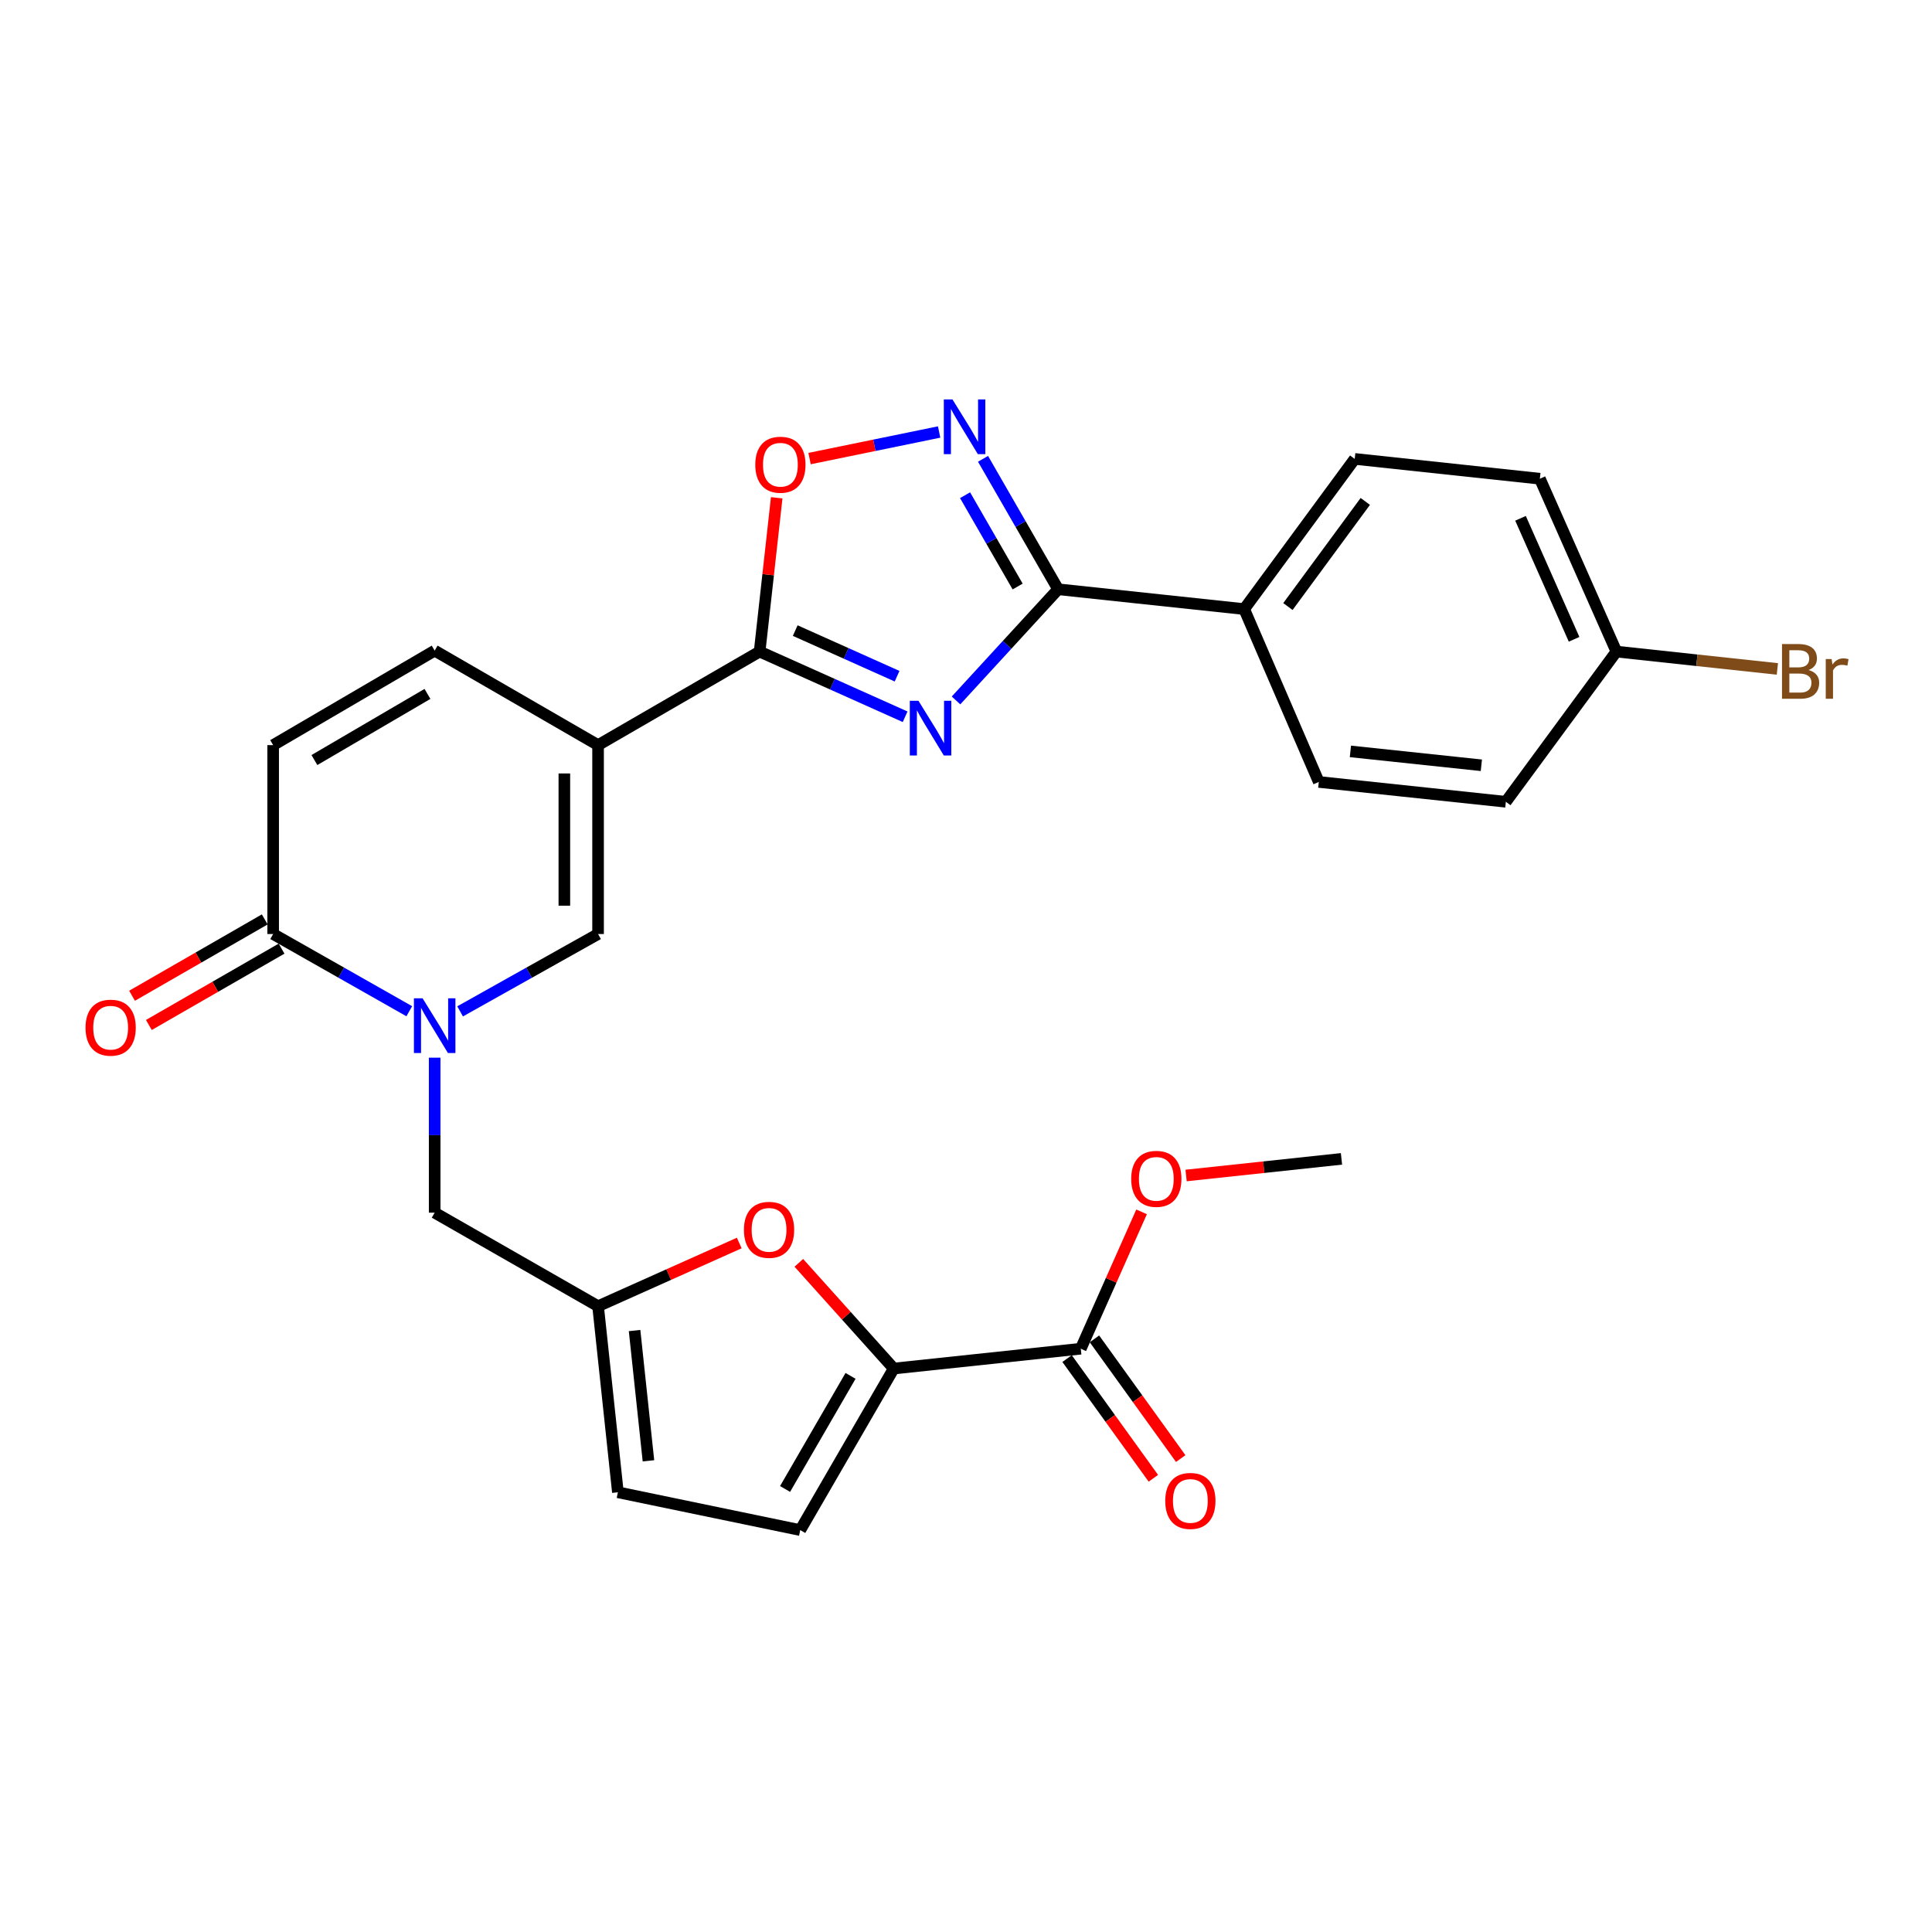 <?xml version='1.0' encoding='iso-8859-1'?>
<svg version='1.1' baseProfile='full'
              xmlns='http://www.w3.org/2000/svg'
                      xmlns:rdkit='http://www.rdkit.org/xml'
                      xmlns:xlink='http://www.w3.org/1999/xlink'
                  xml:space='preserve'
width='1000px' height='1000px' viewBox='0 0 1000 1000'>
<!-- END OF HEADER -->
<rect style='opacity:1.0;fill:#FFFFFF;stroke:none' width='1000' height='1000' x='0' y='0'> </rect>
<path class='bond-1' d='M 468.491,370.993 L 430.835,354.127' style='fill:none;fill-rule:evenodd;stroke:#0000FF;stroke-width:6px;stroke-linecap:butt;stroke-linejoin:miter;stroke-opacity:1' />
<path class='bond-1' d='M 430.835,354.127 L 393.179,337.261' style='fill:none;fill-rule:evenodd;stroke:#000000;stroke-width:6px;stroke-linecap:butt;stroke-linejoin:miter;stroke-opacity:1' />
<path class='bond-1' d='M 464.328,350.005 L 437.969,338.199' style='fill:none;fill-rule:evenodd;stroke:#0000FF;stroke-width:6px;stroke-linecap:butt;stroke-linejoin:miter;stroke-opacity:1' />
<path class='bond-1' d='M 437.969,338.199 L 411.61,326.393' style='fill:none;fill-rule:evenodd;stroke:#000000;stroke-width:6px;stroke-linecap:butt;stroke-linejoin:miter;stroke-opacity:1' />
<path class='bond-3' d='M 494.835,362.539 L 521.259,333.771' style='fill:none;fill-rule:evenodd;stroke:#0000FF;stroke-width:6px;stroke-linecap:butt;stroke-linejoin:miter;stroke-opacity:1' />
<path class='bond-3' d='M 521.259,333.771 L 547.684,305.003' style='fill:none;fill-rule:evenodd;stroke:#000000;stroke-width:6px;stroke-linecap:butt;stroke-linejoin:miter;stroke-opacity:1' />
<path class='bond-0' d='M 309.561,385.673 L 393.179,337.261' style='fill:none;fill-rule:evenodd;stroke:#000000;stroke-width:6px;stroke-linecap:butt;stroke-linejoin:miter;stroke-opacity:1' />
<path class='bond-5' d='M 309.561,385.673 L 309.561,483.447' style='fill:none;fill-rule:evenodd;stroke:#000000;stroke-width:6px;stroke-linecap:butt;stroke-linejoin:miter;stroke-opacity:1' />
<path class='bond-5' d='M 292.108,400.339 L 292.108,468.781' style='fill:none;fill-rule:evenodd;stroke:#000000;stroke-width:6px;stroke-linecap:butt;stroke-linejoin:miter;stroke-opacity:1' />
<path class='bond-10' d='M 309.561,385.673 L 224.983,336.767' style='fill:none;fill-rule:evenodd;stroke:#000000;stroke-width:6px;stroke-linecap:butt;stroke-linejoin:miter;stroke-opacity:1' />
<path class='bond-8' d='M 393.179,337.261 L 397.6,297.456' style='fill:none;fill-rule:evenodd;stroke:#000000;stroke-width:6px;stroke-linecap:butt;stroke-linejoin:miter;stroke-opacity:1' />
<path class='bond-8' d='M 397.6,297.456 L 402.022,257.652' style='fill:none;fill-rule:evenodd;stroke:#FF0000;stroke-width:6px;stroke-linecap:butt;stroke-linejoin:miter;stroke-opacity:1' />
<path class='bond-2' d='M 238.147,523.489 L 273.854,503.468' style='fill:none;fill-rule:evenodd;stroke:#0000FF;stroke-width:6px;stroke-linecap:butt;stroke-linejoin:miter;stroke-opacity:1' />
<path class='bond-2' d='M 273.854,503.468 L 309.561,483.447' style='fill:none;fill-rule:evenodd;stroke:#000000;stroke-width:6px;stroke-linecap:butt;stroke-linejoin:miter;stroke-opacity:1' />
<path class='bond-15' d='M 224.983,547.45 L 224.983,587.562' style='fill:none;fill-rule:evenodd;stroke:#0000FF;stroke-width:6px;stroke-linecap:butt;stroke-linejoin:miter;stroke-opacity:1' />
<path class='bond-15' d='M 224.983,587.562 L 224.983,627.674' style='fill:none;fill-rule:evenodd;stroke:#000000;stroke-width:6px;stroke-linecap:butt;stroke-linejoin:miter;stroke-opacity:1' />
<path class='bond-30' d='M 211.84,523.414 L 176.612,503.431' style='fill:none;fill-rule:evenodd;stroke:#0000FF;stroke-width:6px;stroke-linecap:butt;stroke-linejoin:miter;stroke-opacity:1' />
<path class='bond-30' d='M 176.612,503.431 L 141.385,483.447' style='fill:none;fill-rule:evenodd;stroke:#000000;stroke-width:6px;stroke-linecap:butt;stroke-linejoin:miter;stroke-opacity:1' />
<path class='bond-4' d='M 547.684,305.003 L 528.248,271.244' style='fill:none;fill-rule:evenodd;stroke:#000000;stroke-width:6px;stroke-linecap:butt;stroke-linejoin:miter;stroke-opacity:1' />
<path class='bond-4' d='M 528.248,271.244 L 508.812,237.486' style='fill:none;fill-rule:evenodd;stroke:#0000FF;stroke-width:6px;stroke-linecap:butt;stroke-linejoin:miter;stroke-opacity:1' />
<path class='bond-4' d='M 526.728,303.583 L 513.123,279.952' style='fill:none;fill-rule:evenodd;stroke:#000000;stroke-width:6px;stroke-linecap:butt;stroke-linejoin:miter;stroke-opacity:1' />
<path class='bond-4' d='M 513.123,279.952 L 499.517,256.322' style='fill:none;fill-rule:evenodd;stroke:#0000FF;stroke-width:6px;stroke-linecap:butt;stroke-linejoin:miter;stroke-opacity:1' />
<path class='bond-17' d='M 547.684,305.003 L 643.984,315.261' style='fill:none;fill-rule:evenodd;stroke:#000000;stroke-width:6px;stroke-linecap:butt;stroke-linejoin:miter;stroke-opacity:1' />
<path class='bond-28' d='M 486.089,223.602 L 452.559,230.481' style='fill:none;fill-rule:evenodd;stroke:#0000FF;stroke-width:6px;stroke-linecap:butt;stroke-linejoin:miter;stroke-opacity:1' />
<path class='bond-28' d='M 452.559,230.481 L 419.028,237.36' style='fill:none;fill-rule:evenodd;stroke:#FF0000;stroke-width:6px;stroke-linecap:butt;stroke-linejoin:miter;stroke-opacity:1' />
<path class='bond-6' d='M 462.602,708.354 L 438.036,680.999' style='fill:none;fill-rule:evenodd;stroke:#000000;stroke-width:6px;stroke-linecap:butt;stroke-linejoin:miter;stroke-opacity:1' />
<path class='bond-6' d='M 438.036,680.999 L 413.471,653.644' style='fill:none;fill-rule:evenodd;stroke:#FF0000;stroke-width:6px;stroke-linecap:butt;stroke-linejoin:miter;stroke-opacity:1' />
<path class='bond-13' d='M 462.602,708.354 L 559.406,698.096' style='fill:none;fill-rule:evenodd;stroke:#000000;stroke-width:6px;stroke-linecap:butt;stroke-linejoin:miter;stroke-opacity:1' />
<path class='bond-31' d='M 462.602,708.354 L 414.2,791.972' style='fill:none;fill-rule:evenodd;stroke:#000000;stroke-width:6px;stroke-linecap:butt;stroke-linejoin:miter;stroke-opacity:1' />
<path class='bond-31' d='M 440.237,712.154 L 406.355,770.686' style='fill:none;fill-rule:evenodd;stroke:#000000;stroke-width:6px;stroke-linecap:butt;stroke-linejoin:miter;stroke-opacity:1' />
<path class='bond-7' d='M 141.385,483.447 L 141.385,385.673' style='fill:none;fill-rule:evenodd;stroke:#000000;stroke-width:6px;stroke-linecap:butt;stroke-linejoin:miter;stroke-opacity:1' />
<path class='bond-18' d='M 137.033,475.883 L 102.69,495.642' style='fill:none;fill-rule:evenodd;stroke:#000000;stroke-width:6px;stroke-linecap:butt;stroke-linejoin:miter;stroke-opacity:1' />
<path class='bond-18' d='M 102.69,495.642 L 68.346,515.401' style='fill:none;fill-rule:evenodd;stroke:#FF0000;stroke-width:6px;stroke-linecap:butt;stroke-linejoin:miter;stroke-opacity:1' />
<path class='bond-18' d='M 145.736,491.011 L 111.393,510.769' style='fill:none;fill-rule:evenodd;stroke:#000000;stroke-width:6px;stroke-linecap:butt;stroke-linejoin:miter;stroke-opacity:1' />
<path class='bond-18' d='M 111.393,510.769 L 77.05,530.528' style='fill:none;fill-rule:evenodd;stroke:#FF0000;stroke-width:6px;stroke-linecap:butt;stroke-linejoin:miter;stroke-opacity:1' />
<path class='bond-9' d='M 382.632,643.381 L 346.096,659.734' style='fill:none;fill-rule:evenodd;stroke:#FF0000;stroke-width:6px;stroke-linecap:butt;stroke-linejoin:miter;stroke-opacity:1' />
<path class='bond-9' d='M 346.096,659.734 L 309.561,676.086' style='fill:none;fill-rule:evenodd;stroke:#000000;stroke-width:6px;stroke-linecap:butt;stroke-linejoin:miter;stroke-opacity:1' />
<path class='bond-12' d='M 224.983,336.767 L 141.385,385.673' style='fill:none;fill-rule:evenodd;stroke:#000000;stroke-width:6px;stroke-linecap:butt;stroke-linejoin:miter;stroke-opacity:1' />
<path class='bond-12' d='M 221.256,359.167 L 162.737,393.401' style='fill:none;fill-rule:evenodd;stroke:#000000;stroke-width:6px;stroke-linecap:butt;stroke-linejoin:miter;stroke-opacity:1' />
<path class='bond-11' d='M 309.561,676.086 L 224.983,627.674' style='fill:none;fill-rule:evenodd;stroke:#000000;stroke-width:6px;stroke-linecap:butt;stroke-linejoin:miter;stroke-opacity:1' />
<path class='bond-16' d='M 309.561,676.086 L 319.819,772.406' style='fill:none;fill-rule:evenodd;stroke:#000000;stroke-width:6px;stroke-linecap:butt;stroke-linejoin:miter;stroke-opacity:1' />
<path class='bond-16' d='M 328.454,688.686 L 335.635,756.11' style='fill:none;fill-rule:evenodd;stroke:#000000;stroke-width:6px;stroke-linecap:butt;stroke-linejoin:miter;stroke-opacity:1' />
<path class='bond-19' d='M 552.327,703.198 L 574.653,734.177' style='fill:none;fill-rule:evenodd;stroke:#000000;stroke-width:6px;stroke-linecap:butt;stroke-linejoin:miter;stroke-opacity:1' />
<path class='bond-19' d='M 574.653,734.177 L 596.98,765.155' style='fill:none;fill-rule:evenodd;stroke:#FF0000;stroke-width:6px;stroke-linecap:butt;stroke-linejoin:miter;stroke-opacity:1' />
<path class='bond-19' d='M 566.486,692.994 L 588.812,723.972' style='fill:none;fill-rule:evenodd;stroke:#000000;stroke-width:6px;stroke-linecap:butt;stroke-linejoin:miter;stroke-opacity:1' />
<path class='bond-19' d='M 588.812,723.972 L 611.138,754.951' style='fill:none;fill-rule:evenodd;stroke:#FF0000;stroke-width:6px;stroke-linecap:butt;stroke-linejoin:miter;stroke-opacity:1' />
<path class='bond-23' d='M 559.406,698.096 L 575.144,662.675' style='fill:none;fill-rule:evenodd;stroke:#000000;stroke-width:6px;stroke-linecap:butt;stroke-linejoin:miter;stroke-opacity:1' />
<path class='bond-23' d='M 575.144,662.675 L 590.882,627.253' style='fill:none;fill-rule:evenodd;stroke:#FF0000;stroke-width:6px;stroke-linecap:butt;stroke-linejoin:miter;stroke-opacity:1' />
<path class='bond-14' d='M 414.2,791.972 L 319.819,772.406' style='fill:none;fill-rule:evenodd;stroke:#000000;stroke-width:6px;stroke-linecap:butt;stroke-linejoin:miter;stroke-opacity:1' />
<path class='bond-20' d='M 643.984,315.261 L 701.2,237.528' style='fill:none;fill-rule:evenodd;stroke:#000000;stroke-width:6px;stroke-linecap:butt;stroke-linejoin:miter;stroke-opacity:1' />
<path class='bond-20' d='M 666.622,313.947 L 706.673,259.534' style='fill:none;fill-rule:evenodd;stroke:#000000;stroke-width:6px;stroke-linecap:butt;stroke-linejoin:miter;stroke-opacity:1' />
<path class='bond-21' d='M 643.984,315.261 L 682.603,404.735' style='fill:none;fill-rule:evenodd;stroke:#000000;stroke-width:6px;stroke-linecap:butt;stroke-linejoin:miter;stroke-opacity:1' />
<path class='bond-25' d='M 701.2,237.528 L 797.035,247.787' style='fill:none;fill-rule:evenodd;stroke:#000000;stroke-width:6px;stroke-linecap:butt;stroke-linejoin:miter;stroke-opacity:1' />
<path class='bond-24' d='M 682.603,404.735 L 779.427,415.003' style='fill:none;fill-rule:evenodd;stroke:#000000;stroke-width:6px;stroke-linecap:butt;stroke-linejoin:miter;stroke-opacity:1' />
<path class='bond-24' d='M 698.967,388.92 L 766.744,396.108' style='fill:none;fill-rule:evenodd;stroke:#000000;stroke-width:6px;stroke-linecap:butt;stroke-linejoin:miter;stroke-opacity:1' />
<path class='bond-22' d='M 836.643,337.261 L 779.427,415.003' style='fill:none;fill-rule:evenodd;stroke:#000000;stroke-width:6px;stroke-linecap:butt;stroke-linejoin:miter;stroke-opacity:1' />
<path class='bond-26' d='M 836.643,337.261 L 878.304,341.748' style='fill:none;fill-rule:evenodd;stroke:#000000;stroke-width:6px;stroke-linecap:butt;stroke-linejoin:miter;stroke-opacity:1' />
<path class='bond-26' d='M 878.304,341.748 L 919.966,346.235' style='fill:none;fill-rule:evenodd;stroke:#7F4C19;stroke-width:6px;stroke-linecap:butt;stroke-linejoin:miter;stroke-opacity:1' />
<path class='bond-29' d='M 836.643,337.261 L 797.035,247.787' style='fill:none;fill-rule:evenodd;stroke:#000000;stroke-width:6px;stroke-linecap:butt;stroke-linejoin:miter;stroke-opacity:1' />
<path class='bond-29' d='M 814.743,330.904 L 787.017,268.273' style='fill:none;fill-rule:evenodd;stroke:#000000;stroke-width:6px;stroke-linecap:butt;stroke-linejoin:miter;stroke-opacity:1' />
<path class='bond-27' d='M 613.92,608.436 L 654.132,604.132' style='fill:none;fill-rule:evenodd;stroke:#FF0000;stroke-width:6px;stroke-linecap:butt;stroke-linejoin:miter;stroke-opacity:1' />
<path class='bond-27' d='M 654.132,604.132 L 694.345,599.827' style='fill:none;fill-rule:evenodd;stroke:#000000;stroke-width:6px;stroke-linecap:butt;stroke-linejoin:miter;stroke-opacity:1' />
<path  class='atom-0' d='M 475.394 362.728
L 484.674 377.728
Q 485.594 379.208, 487.074 381.888
Q 488.554 384.568, 488.634 384.728
L 488.634 362.728
L 492.394 362.728
L 492.394 391.048
L 488.514 391.048
L 478.554 374.648
Q 477.394 372.728, 476.154 370.528
Q 474.954 368.328, 474.594 367.648
L 474.594 391.048
L 470.914 391.048
L 470.914 362.728
L 475.394 362.728
' fill='#0000FF'/>
<path  class='atom-3' d='M 218.723 516.71
L 228.003 531.71
Q 228.923 533.19, 230.403 535.87
Q 231.883 538.55, 231.963 538.71
L 231.963 516.71
L 235.723 516.71
L 235.723 545.03
L 231.843 545.03
L 221.883 528.63
Q 220.723 526.71, 219.483 524.51
Q 218.283 522.31, 217.923 521.63
L 217.923 545.03
L 214.243 545.03
L 214.243 516.71
L 218.723 516.71
' fill='#0000FF'/>
<path  class='atom-5' d='M 493.002 206.74
L 502.282 221.74
Q 503.202 223.22, 504.682 225.9
Q 506.162 228.58, 506.242 228.74
L 506.242 206.74
L 510.002 206.74
L 510.002 235.06
L 506.122 235.06
L 496.162 218.66
Q 495.002 216.74, 493.762 214.54
Q 492.562 212.34, 492.202 211.66
L 492.202 235.06
L 488.522 235.06
L 488.522 206.74
L 493.002 206.74
' fill='#0000FF'/>
<path  class='atom-9' d='M 390.932 240.537
Q 390.932 233.737, 394.292 229.937
Q 397.652 226.137, 403.932 226.137
Q 410.212 226.137, 413.572 229.937
Q 416.932 233.737, 416.932 240.537
Q 416.932 247.417, 413.532 251.337
Q 410.132 255.217, 403.932 255.217
Q 397.692 255.217, 394.292 251.337
Q 390.932 247.457, 390.932 240.537
M 403.932 252.017
Q 408.252 252.017, 410.572 249.137
Q 412.932 246.217, 412.932 240.537
Q 412.932 234.977, 410.572 232.177
Q 408.252 229.337, 403.932 229.337
Q 399.612 229.337, 397.252 232.137
Q 394.932 234.937, 394.932 240.537
Q 394.932 246.257, 397.252 249.137
Q 399.612 252.017, 403.932 252.017
' fill='#FF0000'/>
<path  class='atom-10' d='M 385.056 636.558
Q 385.056 629.758, 388.416 625.958
Q 391.776 622.158, 398.056 622.158
Q 404.336 622.158, 407.696 625.958
Q 411.056 629.758, 411.056 636.558
Q 411.056 643.438, 407.656 647.358
Q 404.256 651.238, 398.056 651.238
Q 391.816 651.238, 388.416 647.358
Q 385.056 643.478, 385.056 636.558
M 398.056 648.038
Q 402.376 648.038, 404.696 645.158
Q 407.056 642.238, 407.056 636.558
Q 407.056 630.998, 404.696 628.198
Q 402.376 625.358, 398.056 625.358
Q 393.736 625.358, 391.376 628.158
Q 389.056 630.958, 389.056 636.558
Q 389.056 642.278, 391.376 645.158
Q 393.736 648.038, 398.056 648.038
' fill='#FF0000'/>
<path  class='atom-19' d='M 44.272 531.919
Q 44.272 525.119, 47.632 521.319
Q 50.992 517.519, 57.272 517.519
Q 63.552 517.519, 66.912 521.319
Q 70.272 525.119, 70.272 531.919
Q 70.272 538.799, 66.872 542.719
Q 63.472 546.599, 57.272 546.599
Q 51.032 546.599, 47.632 542.719
Q 44.272 538.839, 44.272 531.919
M 57.272 543.399
Q 61.592 543.399, 63.912 540.519
Q 66.272 537.599, 66.272 531.919
Q 66.272 526.359, 63.912 523.559
Q 61.592 520.719, 57.272 520.719
Q 52.952 520.719, 50.592 523.519
Q 48.272 526.319, 48.272 531.919
Q 48.272 537.639, 50.592 540.519
Q 52.952 543.399, 57.272 543.399
' fill='#FF0000'/>
<path  class='atom-20' d='M 603.128 776.878
Q 603.128 770.078, 606.488 766.278
Q 609.848 762.478, 616.128 762.478
Q 622.408 762.478, 625.768 766.278
Q 629.128 770.078, 629.128 776.878
Q 629.128 783.758, 625.728 787.678
Q 622.328 791.558, 616.128 791.558
Q 609.888 791.558, 606.488 787.678
Q 603.128 783.798, 603.128 776.878
M 616.128 788.358
Q 620.448 788.358, 622.768 785.478
Q 625.128 782.558, 625.128 776.878
Q 625.128 771.318, 622.768 768.518
Q 620.448 765.678, 616.128 765.678
Q 611.808 765.678, 609.448 768.478
Q 607.128 771.278, 607.128 776.878
Q 607.128 782.598, 609.448 785.478
Q 611.808 788.358, 616.128 788.358
' fill='#FF0000'/>
<path  class='atom-24' d='M 585.51 610.166
Q 585.51 603.366, 588.87 599.566
Q 592.23 595.766, 598.51 595.766
Q 604.79 595.766, 608.15 599.566
Q 611.51 603.366, 611.51 610.166
Q 611.51 617.046, 608.11 620.966
Q 604.71 624.846, 598.51 624.846
Q 592.27 624.846, 588.87 620.966
Q 585.51 617.086, 585.51 610.166
M 598.51 621.646
Q 602.83 621.646, 605.15 618.766
Q 607.51 615.846, 607.51 610.166
Q 607.51 604.606, 605.15 601.806
Q 602.83 598.966, 598.51 598.966
Q 594.19 598.966, 591.83 601.766
Q 589.51 604.566, 589.51 610.166
Q 589.51 615.886, 591.83 618.766
Q 594.19 621.646, 598.51 621.646
' fill='#FF0000'/>
<path  class='atom-27' d='M 936.123 346.809
Q 938.843 347.569, 940.203 349.249
Q 941.603 350.889, 941.603 353.329
Q 941.603 357.249, 939.083 359.489
Q 936.603 361.689, 931.883 361.689
L 922.363 361.689
L 922.363 333.369
L 930.723 333.369
Q 935.563 333.369, 938.003 335.329
Q 940.443 337.289, 940.443 340.889
Q 940.443 345.169, 936.123 346.809
M 926.163 336.569
L 926.163 345.449
L 930.723 345.449
Q 933.523 345.449, 934.963 344.329
Q 936.443 343.169, 936.443 340.889
Q 936.443 336.569, 930.723 336.569
L 926.163 336.569
M 931.883 358.489
Q 934.643 358.489, 936.123 357.169
Q 937.603 355.849, 937.603 353.329
Q 937.603 351.009, 935.963 349.849
Q 934.363 348.649, 931.283 348.649
L 926.163 348.649
L 926.163 358.489
L 931.883 358.489
' fill='#7F4C19'/>
<path  class='atom-27' d='M 948.043 341.129
L 948.483 343.969
Q 950.643 340.769, 954.163 340.769
Q 955.283 340.769, 956.803 341.169
L 956.203 344.529
Q 954.483 344.129, 953.523 344.129
Q 951.843 344.129, 950.723 344.809
Q 949.643 345.449, 948.763 347.009
L 948.763 361.689
L 945.003 361.689
L 945.003 341.129
L 948.043 341.129
' fill='#7F4C19'/>
</svg>

